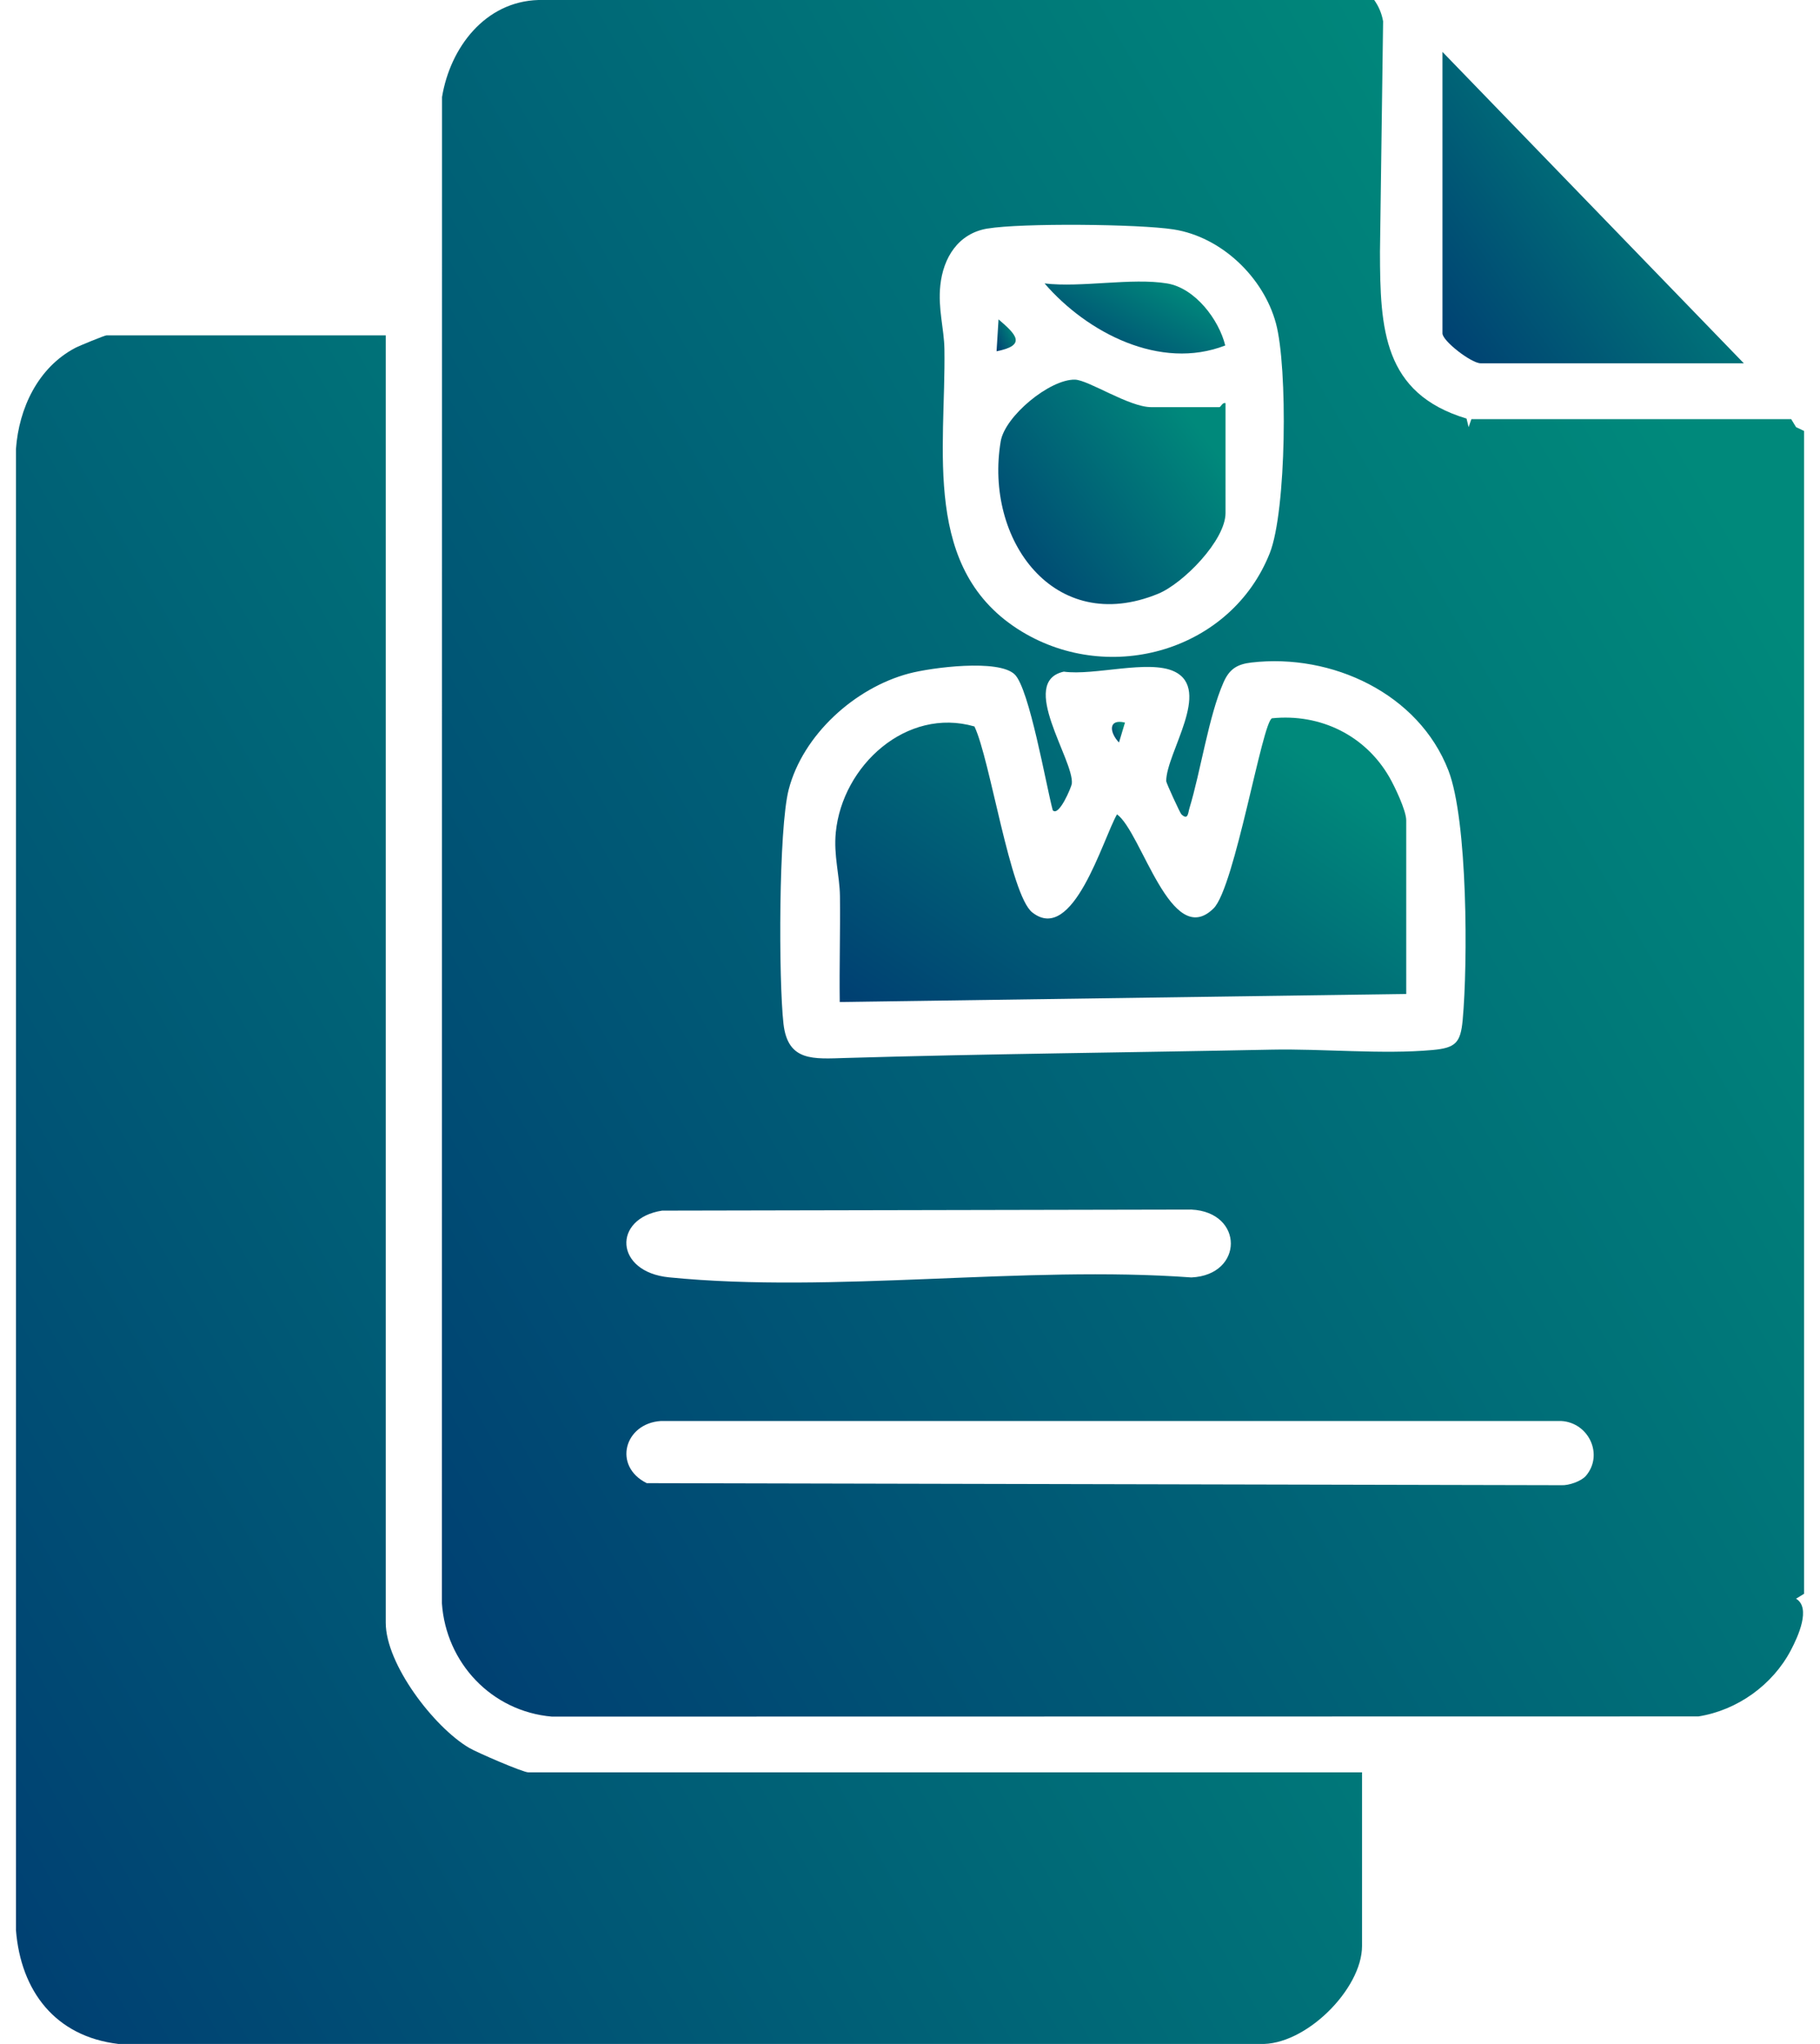 <svg width="57" height="64" viewBox="0 0 57 64" fill="none" xmlns="http://www.w3.org/2000/svg">
<g clip-path="url(#clip0_1973_33234)">
<path d="M43.039 0.001C43.182 0.203 43.275 0.425 43.317 0.667L43.219 7.884C43.222 10.303 43.32 12.321 45.93 13.106L45.995 13.374L46.082 13.124H56.098L56.25 13.374L56.502 13.494V49.902L56.25 50.057C56.726 50.342 56.312 51.242 56.089 51.667C55.518 52.756 54.413 53.549 53.193 53.743L17.284 53.749C15.393 53.585 13.968 52.063 13.84 50.201L13.844 3.038C14.099 1.491 15.192 0.048 16.864 0H43.037L43.039 0.001ZM30.925 7.156C30.006 7.31 29.539 8.073 29.449 8.94C29.372 9.67 29.568 10.285 29.578 10.933C29.627 14.065 28.847 17.863 32.002 19.775C34.792 21.466 38.564 20.363 39.769 17.316C40.292 15.993 40.334 11.498 39.96 10.121C39.569 8.679 38.253 7.416 36.753 7.183C35.666 7.014 31.988 6.979 30.925 7.157V7.156ZM32.971 25.373C32.761 24.584 32.239 21.567 31.78 21.118C31.277 20.627 29.172 20.901 28.467 21.088C26.77 21.538 25.145 23.01 24.701 24.721C24.383 25.949 24.383 30.691 24.538 32.058C24.674 33.248 25.478 33.156 26.494 33.126C30.919 32.995 35.397 32.956 39.82 32.866C41.429 32.833 43.307 33.019 44.865 32.877C45.585 32.811 45.743 32.654 45.809 31.939C45.972 30.174 45.969 25.689 45.362 24.123C44.429 21.715 41.713 20.452 39.195 20.744C38.742 20.796 38.501 20.95 38.317 21.371C37.852 22.43 37.608 24.137 37.25 25.312C37.208 25.448 37.212 25.701 36.998 25.495C36.958 25.456 36.524 24.515 36.524 24.458C36.524 23.576 37.968 21.591 36.778 21.025C35.976 20.644 34.271 21.163 33.316 21.03C31.88 21.348 33.645 23.803 33.568 24.539C33.557 24.638 33.163 25.587 32.971 25.37V25.373ZM20.736 37.906C19.181 38.145 19.239 39.825 20.955 39.995C26.103 40.507 32.077 39.615 37.313 39.998C38.956 39.922 38.964 37.953 37.313 37.873L20.736 37.906ZM49.669 46.21C50.231 45.548 49.757 44.539 48.892 44.493H20.699C19.553 44.566 19.184 45.908 20.255 46.439L48.897 46.503C49.132 46.517 49.525 46.379 49.669 46.209V46.21Z" fill="url(#paint0_linear_1973_33234)"/>
<path d="M12.081 10.5V50.808C12.081 52.105 13.582 54.067 14.683 54.722C14.928 54.869 16.376 55.494 16.547 55.494H42.657V60.931C42.657 62.282 40.876 64.062 39.453 63.998H3.708C1.729 63.764 0.651 62.339 0.5 60.436V14.057C0.592 12.787 1.185 11.514 2.351 10.896C2.477 10.829 3.281 10.5 3.336 10.5H12.081Z" fill="url(#paint1_linear_1973_33234)"/>
<path d="M54.614 11.375H46.371C46.084 11.375 45.176 10.679 45.176 10.437V1.625L54.614 11.375Z" fill="url(#paint2_linear_1973_33234)"/>
<path d="M44.043 31.122L26.3 31.374C26.285 30.27 26.319 29.161 26.306 28.056C26.298 27.413 26.104 26.794 26.176 26.062C26.384 23.966 28.393 22.134 30.518 22.746C31.009 23.765 31.635 28.022 32.33 28.569C33.607 29.576 34.534 26.283 34.983 25.498C35.754 26.05 36.676 29.761 38.008 28.442C38.673 27.784 39.537 22.572 39.84 22.49C41.353 22.336 42.76 23.026 43.513 24.334C43.684 24.632 44.041 25.38 44.041 25.684V31.121L44.043 31.122Z" fill="url(#paint3_linear_1973_33234)"/>
<path d="M35.233 22.625L35.045 23.249C34.741 22.928 34.705 22.496 35.233 22.625Z" fill="url(#paint4_linear_1973_33234)"/>
<path d="M38.382 12.624V16.062C38.382 16.919 37.058 18.268 36.272 18.591C33.013 19.93 30.823 16.896 31.341 13.818C31.474 13.028 32.88 11.87 33.665 11.887C34.087 11.896 35.361 12.748 36.054 12.748H38.192C38.23 12.748 38.288 12.59 38.38 12.623L38.382 12.624Z" fill="url(#paint5_linear_1973_33234)"/>
<path d="M36.553 8.875C37.43 9.02 38.174 10.007 38.373 10.817C36.335 11.609 34.045 10.416 32.715 8.875C33.876 9.011 35.445 8.691 36.553 8.875Z" fill="url(#paint6_linear_1973_33234)"/>
<path d="M31.211 10.999L31.273 10C31.818 10.468 32.17 10.809 31.211 10.999Z" fill="url(#paint7_linear_1973_33234)"/>
</g>
<defs>
<linearGradient id="paint0_linear_1973_33234" x1="61.153" y1="28.282" x2="3.692" y2="61.534" gradientUnits="userSpaceOnUse">
<stop stop-color="#00897B"/>
<stop offset="1" stop-color="#002D70"/>
</linearGradient>
<linearGradient id="paint1_linear_1973_33234" x1="47.254" y1="38.651" x2="-9.733" y2="71.39" gradientUnits="userSpaceOnUse">
<stop stop-color="#00897B"/>
<stop offset="1" stop-color="#002D70"/>
</linearGradient>
<linearGradient id="paint2_linear_1973_33234" x1="55.642" y1="6.755" x2="44.316" y2="14.749" gradientUnits="userSpaceOnUse">
<stop stop-color="#00897B"/>
<stop offset="1" stop-color="#002D70"/>
</linearGradient>
<linearGradient id="paint3_linear_1973_33234" x1="45.992" y1="27.154" x2="35.765" y2="42.129" gradientUnits="userSpaceOnUse">
<stop stop-color="#00897B"/>
<stop offset="1" stop-color="#002D70"/>
</linearGradient>
<linearGradient id="paint4_linear_1973_33234" x1="35.278" y1="22.942" x2="34.671" y2="23.222" gradientUnits="userSpaceOnUse">
<stop stop-color="#00897B"/>
<stop offset="1" stop-color="#002D70"/>
</linearGradient>
<linearGradient id="paint5_linear_1973_33234" x1="39.158" y1="15.586" x2="30.875" y2="21.698" gradientUnits="userSpaceOnUse">
<stop stop-color="#00897B"/>
<stop offset="1" stop-color="#002D70"/>
</linearGradient>
<linearGradient id="paint6_linear_1973_33234" x1="38.989" y1="10.002" x2="36.653" y2="14.28" gradientUnits="userSpaceOnUse">
<stop stop-color="#00897B"/>
<stop offset="1" stop-color="#002D70"/>
</linearGradient>
<linearGradient id="paint7_linear_1973_33234" x1="31.877" y1="10.526" x2="30.971" y2="10.922" gradientUnits="userSpaceOnUse">
<stop stop-color="#00897B"/>
<stop offset="1" stop-color="#002D70"/>
</linearGradient>
<clipPath id="clip0_1973_33234">
<rect width="56" height="64" fill="white" transform="translate(0.5)"/>
</clipPath>
</defs>
</svg>
